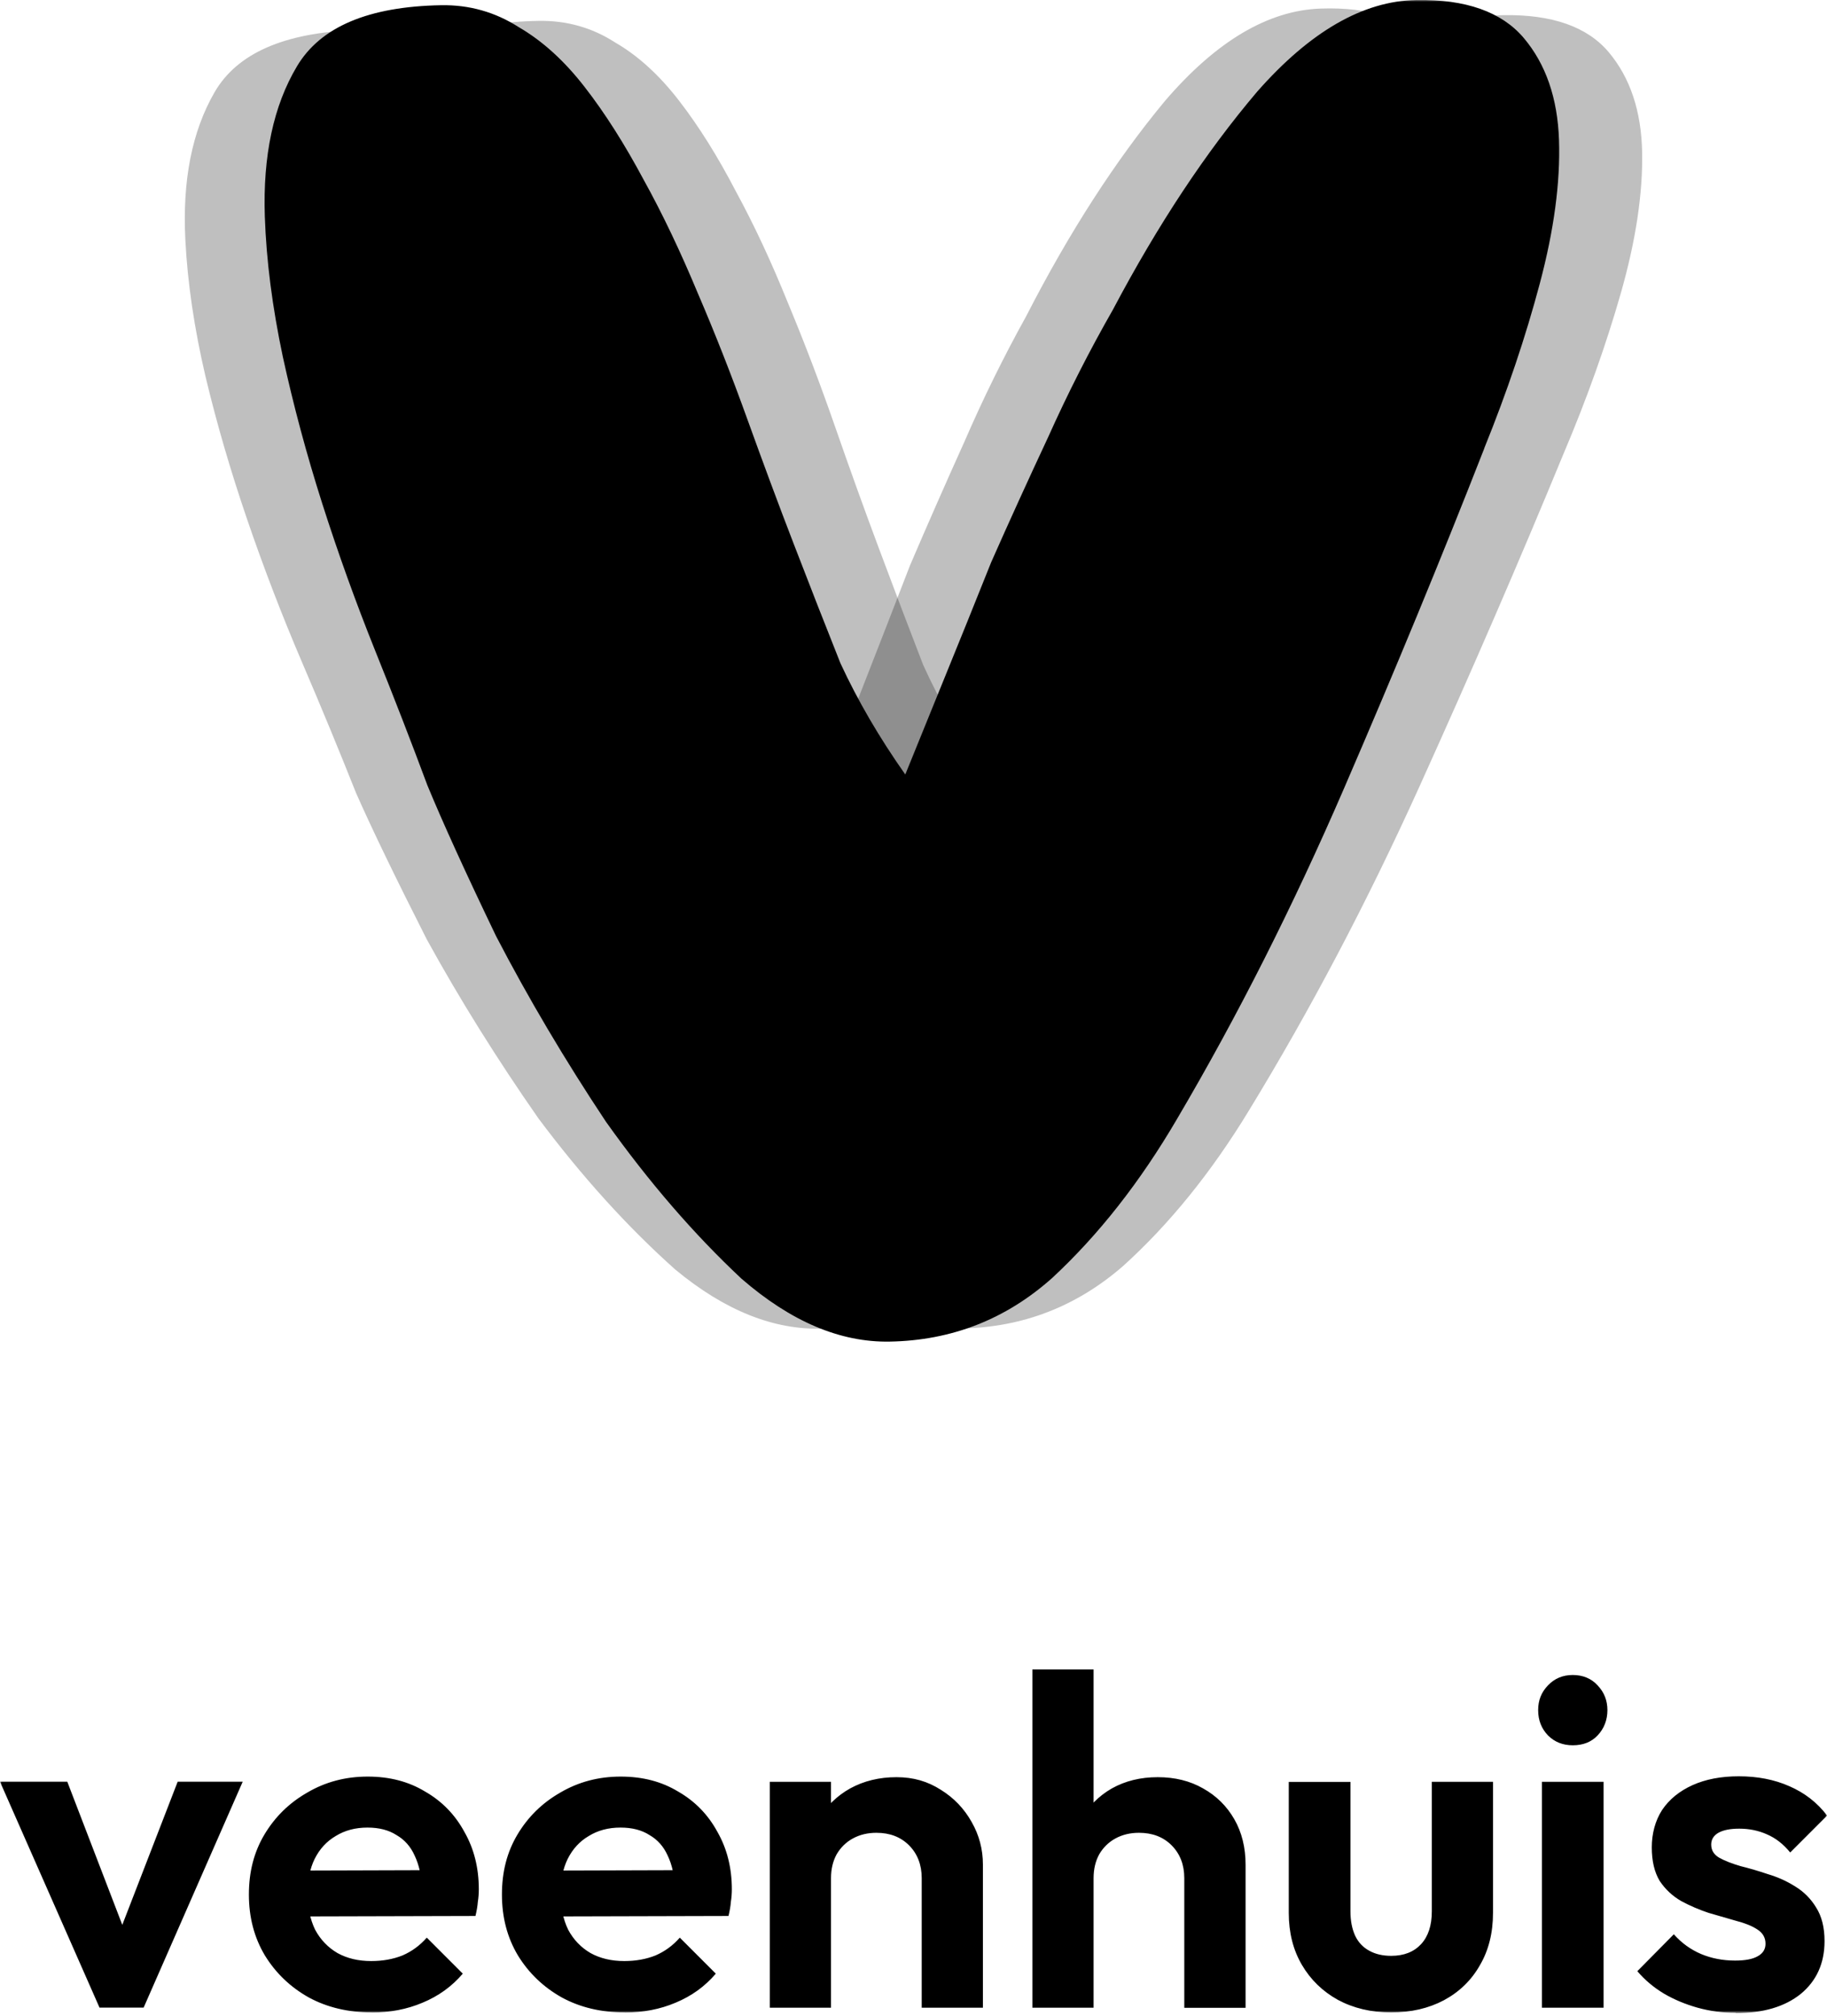 <svg width="506" height="558" viewBox="0 0 506 558" fill="none" xmlns="http://www.w3.org/2000/svg">
<g clip-path="url(#clip0_25_29)">
<mask id="mask0_25_29" style="mask-type:luminance" maskUnits="userSpaceOnUse" x="0" y="0" width="506" height="558">
<path d="M506 0H0V557.142H506V0Z" fill="white"/>
</mask>
<g mask="url(#mask0_25_29)">
<path d="M27.574 555.725L0 493.167H18.637L38.445 544.69H29.263L49.208 493.167H67.218L39.78 555.698H27.601L27.574 555.725ZM103.02 557.033C96.454 557.033 90.623 555.644 85.528 552.892C80.433 550.031 76.373 546.162 73.348 541.23C70.406 536.298 68.934 530.713 68.934 524.392C68.934 518.07 70.351 512.648 73.212 507.826C76.155 502.894 80.106 499.025 85.119 496.164C90.132 493.221 95.691 491.75 101.821 491.75C107.952 491.75 113.183 493.14 117.733 495.891C122.393 498.562 126.016 502.267 128.605 507.035C131.275 511.695 132.61 517.008 132.61 522.947C132.61 524.065 132.528 525.236 132.338 526.435C132.256 527.552 132.038 528.86 131.684 530.331L79.125 530.468V517.771L123.782 517.634L116.916 522.947C116.752 519.242 116.044 516.136 114.845 513.629C113.728 511.122 112.039 509.215 109.805 507.935C107.652 506.545 104.982 505.864 101.767 505.864C98.388 505.864 95.473 506.654 92.966 508.207C90.459 509.678 88.525 511.776 87.135 514.556C85.827 517.226 85.201 520.414 85.201 524.146C85.201 527.879 85.882 531.258 87.271 534.119C88.743 536.871 90.814 539.05 93.484 540.603C96.154 542.075 99.26 542.81 102.802 542.81C105.99 542.81 108.878 542.293 111.467 541.257C114.055 540.14 116.289 538.505 118.197 536.326L128.169 546.298C125.144 549.84 121.439 552.51 117.025 554.336C112.72 556.161 108.006 557.06 102.911 557.06L103.02 557.033ZM173.072 557.033C166.505 557.033 160.674 555.644 155.606 552.892C150.511 550.031 146.451 546.162 143.427 541.23C140.484 536.298 139.013 530.713 139.013 524.392C139.013 518.07 140.43 512.648 143.291 507.826C146.233 502.894 150.184 499.025 155.198 496.164C160.211 493.221 165.769 491.75 171.9 491.75C178.03 491.75 183.262 493.14 187.812 495.891C192.471 498.562 196.095 502.267 198.684 507.035C201.354 511.695 202.689 517.008 202.689 522.947C202.689 524.065 202.607 525.236 202.416 526.435C202.335 527.552 202.117 528.86 201.762 530.331L149.203 530.468V517.771L193.861 517.634L186.995 522.947C186.831 519.242 186.123 516.136 184.924 513.629C183.807 511.122 182.117 509.215 179.883 507.935C177.731 506.545 175.061 505.864 171.845 505.864C168.467 505.864 165.551 506.654 163.045 508.207C160.538 509.678 158.604 511.776 157.214 514.556C155.906 517.226 155.279 520.414 155.279 524.146C155.279 527.879 155.961 531.258 157.35 534.119C158.821 536.871 160.892 539.05 163.562 540.603C166.233 542.075 169.339 542.81 172.881 542.81C176.069 542.81 178.957 542.293 181.545 541.257C184.134 540.14 186.368 538.505 188.275 536.326L198.248 546.298C195.223 549.84 191.518 552.51 187.104 554.336C182.799 556.161 178.085 557.06 172.99 557.06L173.072 557.033ZM255.275 555.725V519.869C255.275 516.163 254.103 513.139 251.788 510.795C249.444 508.452 246.447 507.308 242.714 507.308C240.289 507.308 238.137 507.826 236.23 508.861C234.322 509.896 232.824 511.368 231.707 513.275C230.671 515.182 230.154 517.362 230.154 519.869L223.56 516.49C223.56 511.558 224.595 507.308 226.666 503.684C228.818 499.978 231.761 497.09 235.467 495.02C239.254 492.949 243.532 491.913 248.273 491.913C253.014 491.913 256.937 493.085 260.561 495.401C264.185 497.635 267.046 500.632 269.116 504.338C271.187 507.962 272.223 511.885 272.223 516.109V555.725H255.275ZM213.206 555.725V493.194H230.154V555.725H213.206ZM327.997 555.725V519.869C327.997 516.163 326.825 513.139 324.509 510.795C322.166 508.452 319.169 507.308 315.436 507.308C313.011 507.308 310.859 507.826 308.951 508.861C307.044 509.896 305.545 511.368 304.428 513.275C303.393 515.182 302.875 517.362 302.875 519.869L296.281 516.49C296.281 511.558 297.317 507.308 299.388 503.684C301.458 499.978 304.319 497.09 307.943 495.02C311.649 492.949 315.872 491.913 320.64 491.913C325.408 491.913 329.577 492.949 333.201 495.02C336.906 497.09 339.795 499.951 341.865 503.575C343.936 507.199 344.971 511.395 344.971 516.136V555.753H328.024L327.997 555.725ZM285.928 555.725V462.105H302.875V555.725H285.928ZM385.297 557.033C379.766 557.033 374.861 555.862 370.529 553.546C366.306 551.202 362.982 547.987 360.557 543.846C358.132 539.704 356.933 534.909 356.933 529.487V493.221H374.017V529.078C374.017 531.666 374.453 533.901 375.324 535.808C376.196 537.634 377.477 538.996 379.221 539.949C380.937 540.903 382.981 541.366 385.297 541.366C388.839 541.366 391.591 540.276 393.58 538.124C395.569 535.971 396.55 532.947 396.55 529.051V493.194H413.497V529.46C413.497 534.991 412.298 539.813 409.873 543.955C407.53 548.096 404.206 551.339 399.901 553.655C395.678 555.889 390.801 557.033 385.269 557.033H385.297ZM427.039 555.725V493.194H444.123V555.725H427.039ZM435.594 483.085C432.842 483.085 430.554 482.186 428.728 480.361C426.903 478.454 426.003 476.138 426.003 473.358C426.003 470.579 426.903 468.399 428.728 466.492C430.554 464.585 432.815 463.631 435.594 463.631C438.373 463.631 440.717 464.585 442.46 466.492C444.286 468.399 445.185 470.688 445.185 473.358C445.185 476.029 444.286 478.454 442.46 480.361C440.744 482.186 438.455 483.085 435.594 483.085ZM480.66 557.142C477.118 557.142 473.631 556.679 470.17 555.725C466.792 554.772 463.686 553.491 460.852 551.829C457.991 550.113 455.539 548.042 453.468 545.617L463.577 535.399C465.729 537.824 468.236 539.623 471.097 540.849C473.958 542.048 477.091 542.674 480.551 542.674C483.303 542.674 485.374 542.293 486.764 541.503C488.235 540.712 488.971 539.568 488.971 538.015C488.971 536.298 488.181 534.963 486.628 534.01C485.156 533.056 483.222 532.293 480.797 531.666C478.372 530.985 475.838 530.25 473.168 529.46C470.579 528.588 468.072 527.525 465.647 526.217C463.222 524.828 461.234 522.975 459.68 520.659C458.209 518.234 457.473 515.128 457.473 511.34C457.473 507.553 458.427 503.929 460.334 500.987C462.323 498.044 465.13 495.755 468.754 494.12C472.377 492.486 476.655 491.668 481.56 491.668C486.736 491.668 491.396 492.567 495.537 494.393C499.76 496.218 503.275 498.916 506.027 502.54L495.81 512.757C493.902 510.414 491.75 508.752 489.325 507.717C486.982 506.681 484.448 506.164 481.696 506.164C479.189 506.164 477.255 506.545 475.865 507.335C474.557 508.125 473.931 509.188 473.931 510.577C473.931 512.131 474.666 513.329 476.137 514.201C477.691 515.073 479.68 515.836 482.105 516.545C484.53 517.144 487.036 517.88 489.625 518.752C492.295 519.542 494.802 520.659 497.145 522.13C499.57 523.601 501.504 525.536 502.976 527.961C504.529 530.386 505.319 533.492 505.319 537.279C505.319 543.41 503.112 548.287 498.725 551.911C494.311 555.453 488.317 557.224 480.715 557.224L480.66 557.142Z" fill="black"/>
<path d="M432.979 125.716C420.881 155.089 407.585 185.768 393.116 217.729C378.648 249.689 362.9 279.552 345.925 307.344C335.544 324.427 323.91 338.814 311.022 350.448C298.107 361.674 283.176 367.423 266.201 367.722C261.733 367.804 255.466 367.641 250.234 367.722C240.889 367.859 234.758 358.459 225.849 350.693C213.015 338.65 200.863 324.509 189.42 308.215C178.439 291.513 168.685 274.756 160.129 258C152.064 240.807 145.988 227.184 141.928 217.102C137.841 205.768 133.264 193.588 128.169 180.564C123.074 167.54 118.469 154.326 114.355 140.866C110.24 127.406 106.835 114.164 104.192 101.085C101.521 87.598 100.077 74.956 99.887 63.103C99.587 46.619 102.748 33.05 109.369 22.342C115.962 11.662 129.231 6.13 149.122 5.776C156.887 5.64 163.971 7.629 170.347 11.743C176.723 15.421 182.635 20.816 188.112 27.928C193.588 35.012 198.82 43.377 203.833 53.022C208.847 62.231 213.642 72.504 218.219 83.838C222.77 94.737 227.102 106.099 231.189 117.842C235.276 129.613 239.363 140.947 243.45 151.873C247.537 162.799 251.597 173.507 255.657 183.997C260.207 194.051 265.956 204.105 272.931 214.132C276.201 206.476 279.933 197.73 284.102 187.921C288.298 178.112 292.712 167.677 297.371 156.614C302.521 145.525 307.889 134.245 313.501 122.719C319.114 110.785 325.218 99.26 331.811 88.143C344.508 65.092 357.995 45.393 372.273 29.072C387.04 12.751 401.699 4.441 416.249 4.196C429.845 3.951 439.599 7.384 445.567 14.468C451.506 21.552 454.585 30.789 454.803 42.205C454.994 53.621 453.059 66.537 448.945 80.977C444.831 95.418 439.518 110.322 433.006 125.662L432.979 125.716Z" fill="black" fill-opacity="0.25"/>
<path d="M386.577 123.319C375.46 152.855 363.227 183.698 349.821 215.849C336.416 248 321.703 278.081 305.654 306.118C295.845 323.365 284.701 337.887 272.195 349.74C261.787 359.222 247.046 367.75 241.679 367.75C238.981 367.75 239.935 367.75 227.946 367.75C214.377 368.213 200.727 362.764 187.022 351.402C173.78 339.604 161.164 325.654 149.149 309.605C137.623 293.094 127.297 276.555 118.169 259.962C109.532 242.932 102.993 229.418 98.579 219.418C94.11 208.166 89.124 196.068 83.593 183.18C78.062 170.265 73.021 157.132 68.444 143.754C63.866 130.376 60.024 117.216 56.918 104.219C53.785 90.814 51.932 78.198 51.333 66.373C50.488 49.916 53.185 36.32 59.425 25.53C65.665 14.741 78.743 9.019 98.606 8.338C106.371 8.065 113.51 9.945 120.022 13.95C126.534 17.52 132.637 22.806 138.332 29.808C144.026 36.783 149.557 45.066 154.925 54.603C160.265 63.703 165.388 73.893 170.347 85.146C175.278 95.963 179.992 107.216 184.488 118.878C188.983 130.567 193.452 141.82 197.893 152.637C202.334 163.481 206.776 174.107 211.19 184.515C216.067 194.488 222.17 204.433 229.499 214.323C232.497 206.612 235.93 197.839 239.799 187.976C243.668 178.112 247.728 167.622 252.032 156.506C256.801 145.362 261.814 133.973 267.045 122.393C272.25 110.377 277.971 98.77 284.184 87.571C296.091 64.357 308.924 44.467 322.656 27.928C336.852 11.389 351.238 2.861 365.788 2.371C379.357 1.907 389.247 5.15 395.432 12.125C401.617 19.1 405.023 28.282 405.595 39.671C406.195 51.061 404.669 64.003 401.045 78.498C397.421 92.993 392.599 107.952 386.604 123.374L386.577 123.319Z" fill="black" fill-opacity="0.25"/>
<path d="M411.072 124.137C399.328 154.163 386.386 185.496 372.272 218.138C358.158 250.78 342.737 281.296 326.007 309.687C315.79 327.152 304.264 341.811 291.431 353.718C278.57 365.189 263.557 371.047 246.392 371.347C232.66 371.592 218.982 365.761 205.331 353.909C192.171 341.593 179.665 327.125 167.812 310.477C156.45 293.394 146.315 276.283 137.405 259.144C128.958 241.57 122.61 227.647 118.359 217.348C114.054 205.768 109.232 193.316 103.864 179.992C98.524 166.696 93.647 153.154 89.26 139.422C84.873 125.662 81.249 112.121 78.334 98.77C75.418 84.983 73.756 72.068 73.348 59.97C72.775 43.132 75.745 29.236 82.257 18.337C88.769 7.411 102.066 1.799 122.174 1.444C130.021 1.308 137.187 3.352 143.726 7.548C150.238 11.335 156.314 16.839 161.927 24.086C167.567 31.334 172.989 39.89 178.248 49.726C183.479 59.153 188.465 69.643 193.288 81.223C198.083 92.367 202.634 103.974 206.966 115.99C211.298 128.006 215.603 139.613 219.908 150.757C224.213 161.928 228.491 172.854 232.769 183.589C237.537 193.888 243.504 204.133 250.724 214.378C253.885 206.558 257.536 197.621 261.596 187.622C265.683 177.622 269.988 166.941 274.511 155.634C279.524 144.299 284.783 132.774 290.287 121.003C295.763 108.797 301.757 97.026 308.242 85.691C320.694 62.15 334.018 42.042 348.186 25.367C362.845 8.719 377.503 0.273 392.217 0C405.949 -0.245 415.867 3.27 421.997 10.49C428.128 17.738 431.398 27.193 431.779 38.827C432.161 50.489 430.389 63.703 426.466 78.444C422.542 93.212 417.42 108.415 411.072 124.082V124.137Z" fill="black"/>
</g>
</g>
<defs>
<clipPath id="clip0_25_29">
<rect width="506" height="558" fill="white"/>
</clipPath>
</defs>
</svg>
